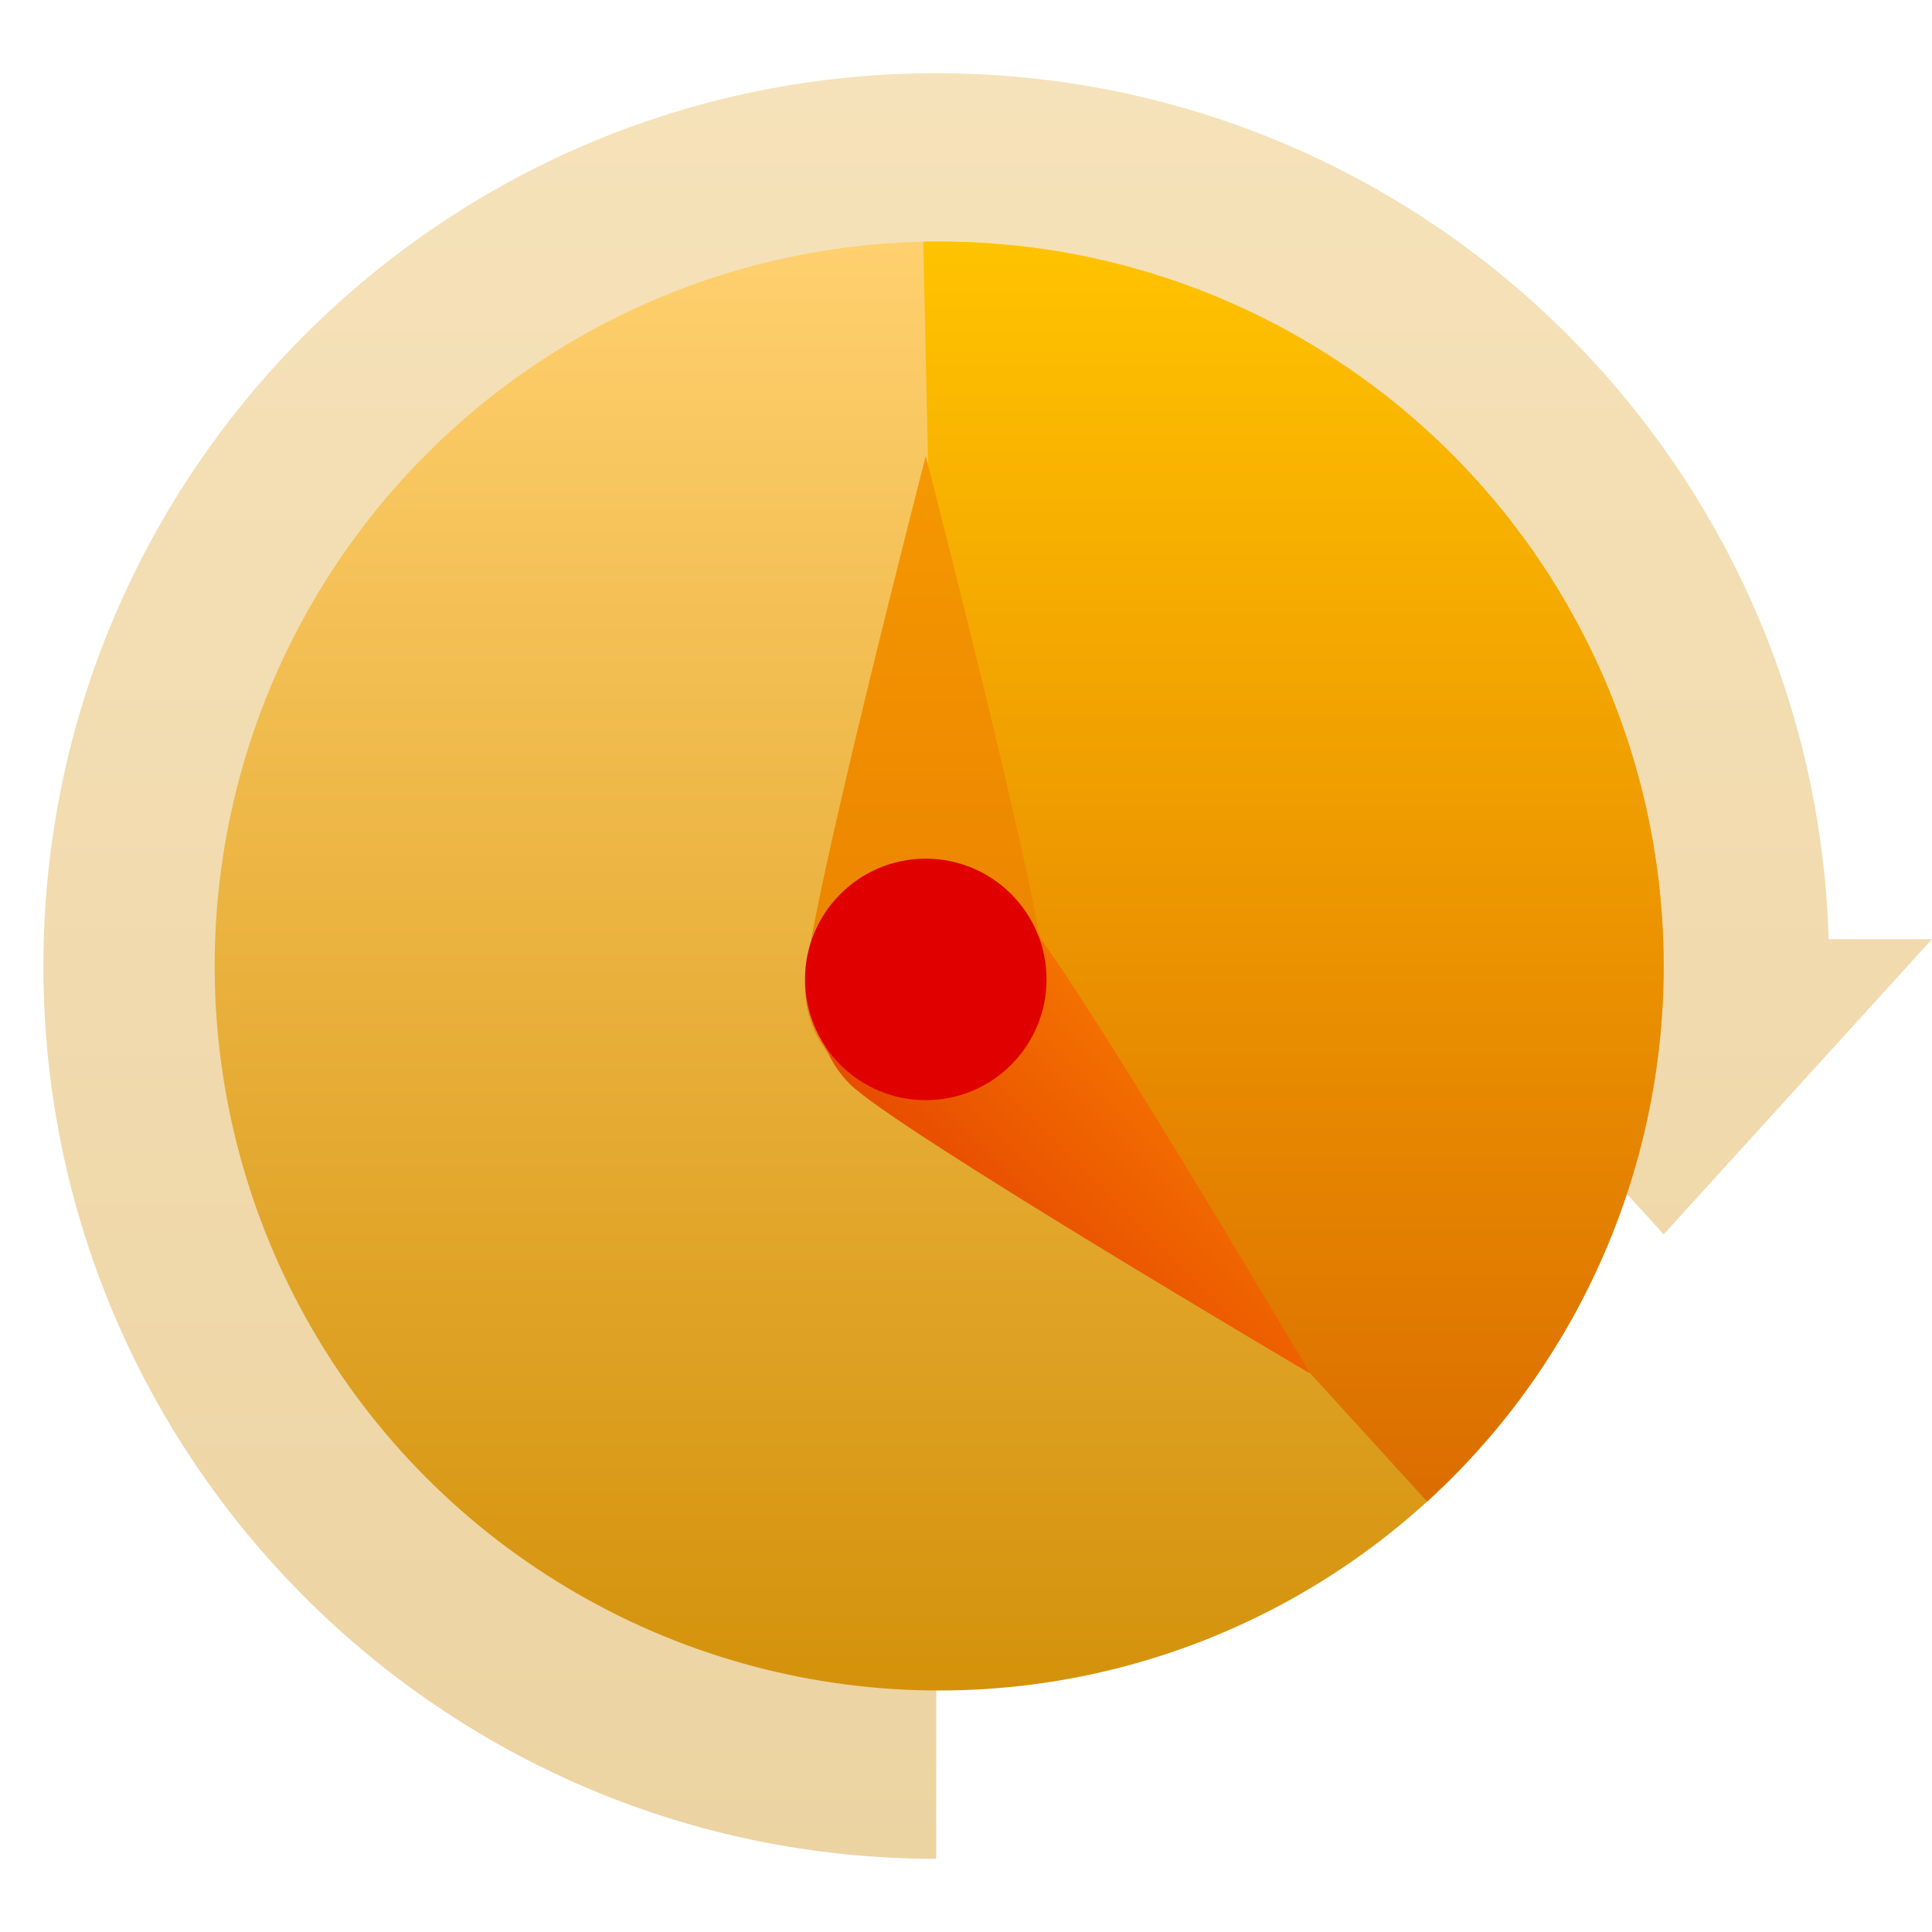 <svg width="72" height="72" viewBox="0 0 72 72" fill="none" xmlns="http://www.w3.org/2000/svg">
<path fill-rule="evenodd" clip-rule="evenodd" d="M13.617 36C13.617 24.252 23.141 14.727 34.89 14.727C46.303 14.727 55.617 23.716 56.139 35H52L62 46L72 35H68.148C67.619 17.087 52.931 2.728 34.89 2.728C16.514 2.728 1.617 17.624 1.617 36C1.617 54.376 16.514 69.273 34.89 69.273V57.273C23.141 57.273 13.617 47.749 13.617 36Z" fill="url(#paint0_linear_12708_16862)"/>
<circle cx="35" cy="36" r="27" fill="url(#paint1_linear_12708_16862)"/>
<path d="M53.184 55.959C57.248 52.256 60.084 47.401 61.315 42.043C62.545 36.685 62.111 31.079 60.069 25.974C58.028 20.869 54.477 16.509 49.891 13.477C45.305 10.445 39.902 8.886 34.406 9.007L35 36L53.184 55.959Z" fill="url(#paint2_linear_12708_16862)"/>
<path d="M39 36.752C39 39.098 36.985 41 34.5 41C32.015 41 30 39.098 30 36.752C30 34.405 34.5 17 34.5 17C34.5 17 39 34.405 39 36.752Z" fill="url(#paint3_linear_12708_16862)"/>
<path d="M31.67 40.398C30.011 38.738 30.09 35.969 31.848 34.211C33.605 32.454 36.374 32.374 38.033 34.033C39.693 35.693 48.818 51.182 48.818 51.182C48.818 51.182 33.329 42.057 31.67 40.398Z" fill="url(#paint4_linear_12708_16862)"/>
<circle cx="34.5" cy="36.5" r="4.5" fill="#E00000"/>
<defs>
<linearGradient id="paint0_linear_12708_16862" x1="36.809" y1="2.728" x2="36.809" y2="69.273" gradientUnits="userSpaceOnUse">
<stop stop-color="#F6E2BA"/>
<stop offset="1" stop-color="#ECD3A2"/>
</linearGradient>
<linearGradient id="paint1_linear_12708_16862" x1="35" y1="9" x2="35" y2="63" gradientUnits="userSpaceOnUse">
<stop stop-color="#FFD06F"/>
<stop offset="1" stop-color="#D4920B"/>
</linearGradient>
<linearGradient id="paint2_linear_12708_16862" x1="35" y1="9" x2="35" y2="63" gradientUnits="userSpaceOnUse">
<stop stop-color="#FFC300"/>
<stop offset="1" stop-color="#D66000"/>
</linearGradient>
<linearGradient id="paint3_linear_12708_16862" x1="34.5" y1="17" x2="34.5" y2="41" gradientUnits="userSpaceOnUse">
<stop stop-color="#F59800"/>
<stop offset="1" stop-color="#E97F00"/>
</linearGradient>
<linearGradient id="paint4_linear_12708_16862" x1="43.515" y1="39.515" x2="37.151" y2="45.879" gradientUnits="userSpaceOnUse">
<stop stop-color="#F47300"/>
<stop offset="1" stop-color="#E84D00"/>
</linearGradient>
</defs>
</svg>
